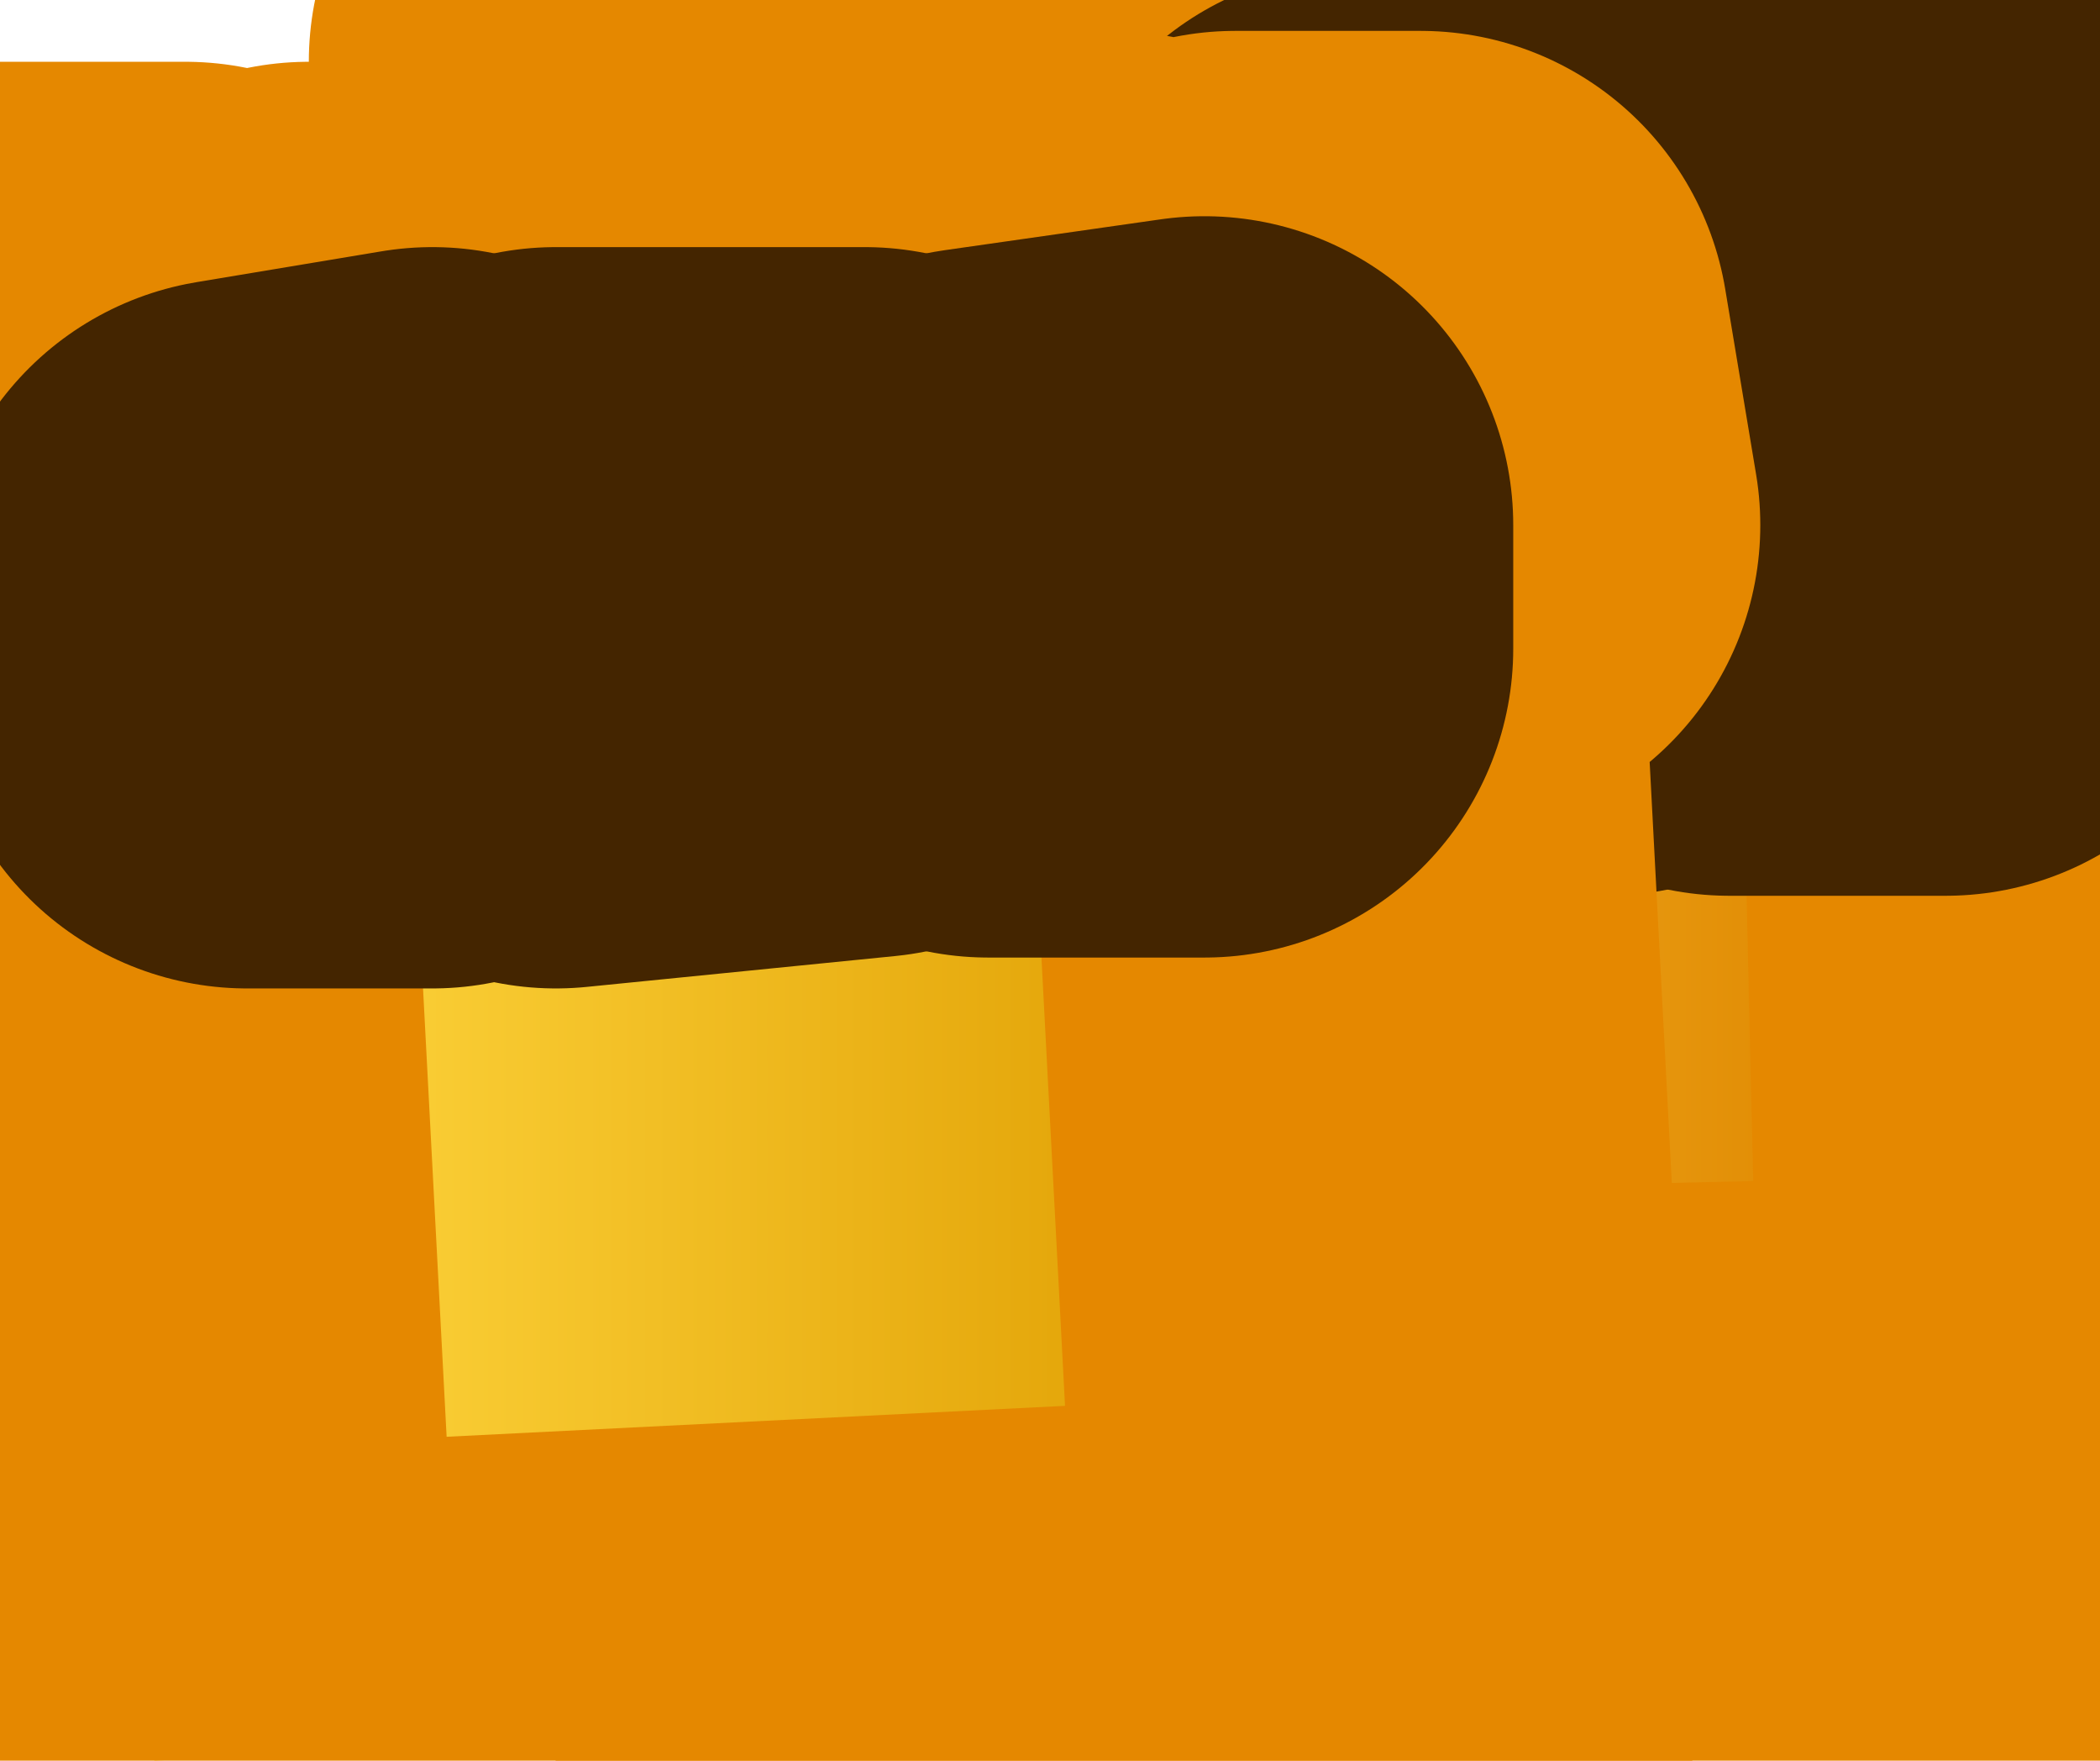 <?xml version="1.0" encoding="UTF-8" standalone="no"?>
<svg xmlns:xlink="http://www.w3.org/1999/xlink" height="2.85px" width="3.4px" xmlns="http://www.w3.org/2000/svg">
  <g transform="matrix(1.0, 0.0, 0.0, 1.0, -29.1, -8.1)">
    <path d="M32.2 8.1 L32.45 8.1 32.45 8.35 32.4 8.35 32.45 10.5 30.3 10.55 30.25 8.45 30.1 8.45 30.1 8.2 30.4 8.2 30.4 8.3 30.6 8.3 30.6 8.15 30.9 8.15 30.95 8.3 31.15 8.25 31.15 8.15 31.45 8.15 31.45 8.25 31.7 8.25 31.7 8.15 32.0 8.1 32.0 8.25 32.2 8.25 32.2 8.1" fill="url(#gradient0)" fill-rule="evenodd" stroke="none"/>
    <path d="M32.2 8.1 L32.2 8.25 32.0 8.25 32.0 8.1 31.7 8.15 31.7 8.25 31.45 8.25 31.45 8.15 31.15 8.15 31.15 8.25 30.95 8.3 30.9 8.15 30.6 8.15 30.6 8.3 30.4 8.3 30.4 8.2 30.1 8.2 30.1 8.45 30.25 8.45 30.3 10.55 32.45 10.5 32.4 8.35 32.45 8.35 32.45 8.1 32.2 8.1 Z" fill="none" stroke="#e58800" stroke-linecap="round" stroke-linejoin="round" stroke-width="1.0"/>
    <path d="M32.5 8.1 L32.5 8.35 32.45 8.35 32.45 8.1 32.5 8.1" fill="url(#gradient1)" fill-rule="evenodd" stroke="none"/>
    <path d="M32.5 8.1 L32.45 8.1 32.45 8.35 32.5 8.35 32.5 8.1 Z" fill="none" stroke="#e58800" stroke-linecap="round" stroke-linejoin="round" stroke-width="1.0"/>
    <path d="M32.25 9.05 L31.9 9.05 31.85 8.5 32.2 8.5 32.25 9.05" fill="#9b5400" fill-rule="evenodd" stroke="none"/>
    <path d="M32.25 9.05 L31.9 9.05 31.85 8.5 32.2 8.5 32.25 9.05 Z" fill="none" stroke="#442500" stroke-linecap="round" stroke-linejoin="round" stroke-width="1.0"/>
    <path d="M31.7 9.05 L31.3 9.05 31.3 8.55 31.65 8.5 31.7 9.05" fill="#9b5400" fill-rule="evenodd" stroke="none"/>
    <path d="M31.7 9.05 L31.3 9.05 31.3 8.55 31.65 8.5 31.7 9.05 Z" fill="none" stroke="#442500" stroke-linecap="round" stroke-linejoin="round" stroke-width="1.0"/>
    <path d="M31.35 10.85 L29.35 10.95 29.25 9.05 29.1 9.05 29.1 8.7 29.4 8.7 29.4 8.9 29.6 8.9 29.6 8.7 29.9 8.7 29.9 8.9 30.1 8.9 30.1 8.65 30.4 8.65 30.4 8.9 30.6 8.85 30.6 8.65 30.9 8.65 30.9 8.85 31.15 8.85 31.1 8.65 31.4 8.65 31.45 8.95 31.25 8.95 31.35 10.85" fill="url(#gradient2)" fill-rule="evenodd" stroke="none"/>
    <path d="M31.35 10.85 L29.35 10.95 29.25 9.05 29.1 9.05 29.1 8.7 29.4 8.7 29.4 8.9 29.6 8.9 29.6 8.7 29.9 8.7 29.9 8.9 30.1 8.9 30.1 8.65 30.4 8.65 30.4 8.9 30.6 8.85 30.6 8.65 30.9 8.65 30.9 8.85 31.15 8.85 31.1 8.65 31.4 8.65 31.45 8.95 31.25 8.95 31.35 10.85 Z" fill="none" stroke="#e58800" stroke-linecap="round" stroke-linejoin="round" stroke-width="1.0"/>
    <path d="M30.5 9.15 L30.0 9.2 30.0 9.0 30.5 9.0 30.5 9.15" fill="#9b5400" fill-rule="evenodd" stroke="none"/>
    <path d="M30.5 9.15 L30.0 9.2 30.0 9.0 30.5 9.0 30.5 9.15 Z" fill="none" stroke="#442500" stroke-linecap="round" stroke-linejoin="round" stroke-width="1.0"/>
    <path d="M31.05 9.15 L30.7 9.15 30.7 9.0 31.05 8.95 31.05 9.15" fill="#9b5400" fill-rule="evenodd" stroke="none"/>
    <path d="M31.05 9.15 L30.7 9.15 30.7 9.0 31.05 8.95 31.05 9.15 Z" fill="none" stroke="#442500" stroke-linecap="round" stroke-linejoin="round" stroke-width="1.0"/>
    <path d="M29.8 9.2 L29.5 9.2 29.5 9.05 29.8 9.0 29.8 9.2" fill="#9b5400" fill-rule="evenodd" stroke="none"/>
    <path d="M29.8 9.2 L29.5 9.2 29.5 9.05 29.8 9.0 29.8 9.2 Z" fill="none" stroke="#442500" stroke-linecap="round" stroke-linejoin="round" stroke-width="1.0"/>
  </g>
  <defs>
    <linearGradient gradientTransform="matrix(0.001, 0.0, 0.0, 0.001, 31.3, 9.35)" gradientUnits="userSpaceOnUse" id="gradient0" spreadMethod="pad" x1="-819.2" x2="819.2">
      <stop offset="0.0" stop-color="#ffc93f"/>
      <stop offset="1.0" stop-color="#df8800"/>
    </linearGradient>
    <linearGradient gradientTransform="matrix(0.0, 0.0, 0.0, 0.0, 32.5, 8.25)" gradientUnits="userSpaceOnUse" id="gradient1" spreadMethod="pad" x1="-819.2" x2="819.2">
      <stop offset="0.0" stop-color="#ffc93f"/>
      <stop offset="1.0" stop-color="#df8800"/>
    </linearGradient>
    <linearGradient gradientTransform="matrix(0.001, 0.0, 0.0, 0.001, 30.3, 9.8)" gradientUnits="userSpaceOnUse" id="gradient2" spreadMethod="pad" x1="-819.2" x2="819.2">
      <stop offset="0.0" stop-color="#ffd73f"/>
      <stop offset="1.0" stop-color="#df9d00"/>
    </linearGradient>
  </defs>
</svg>
